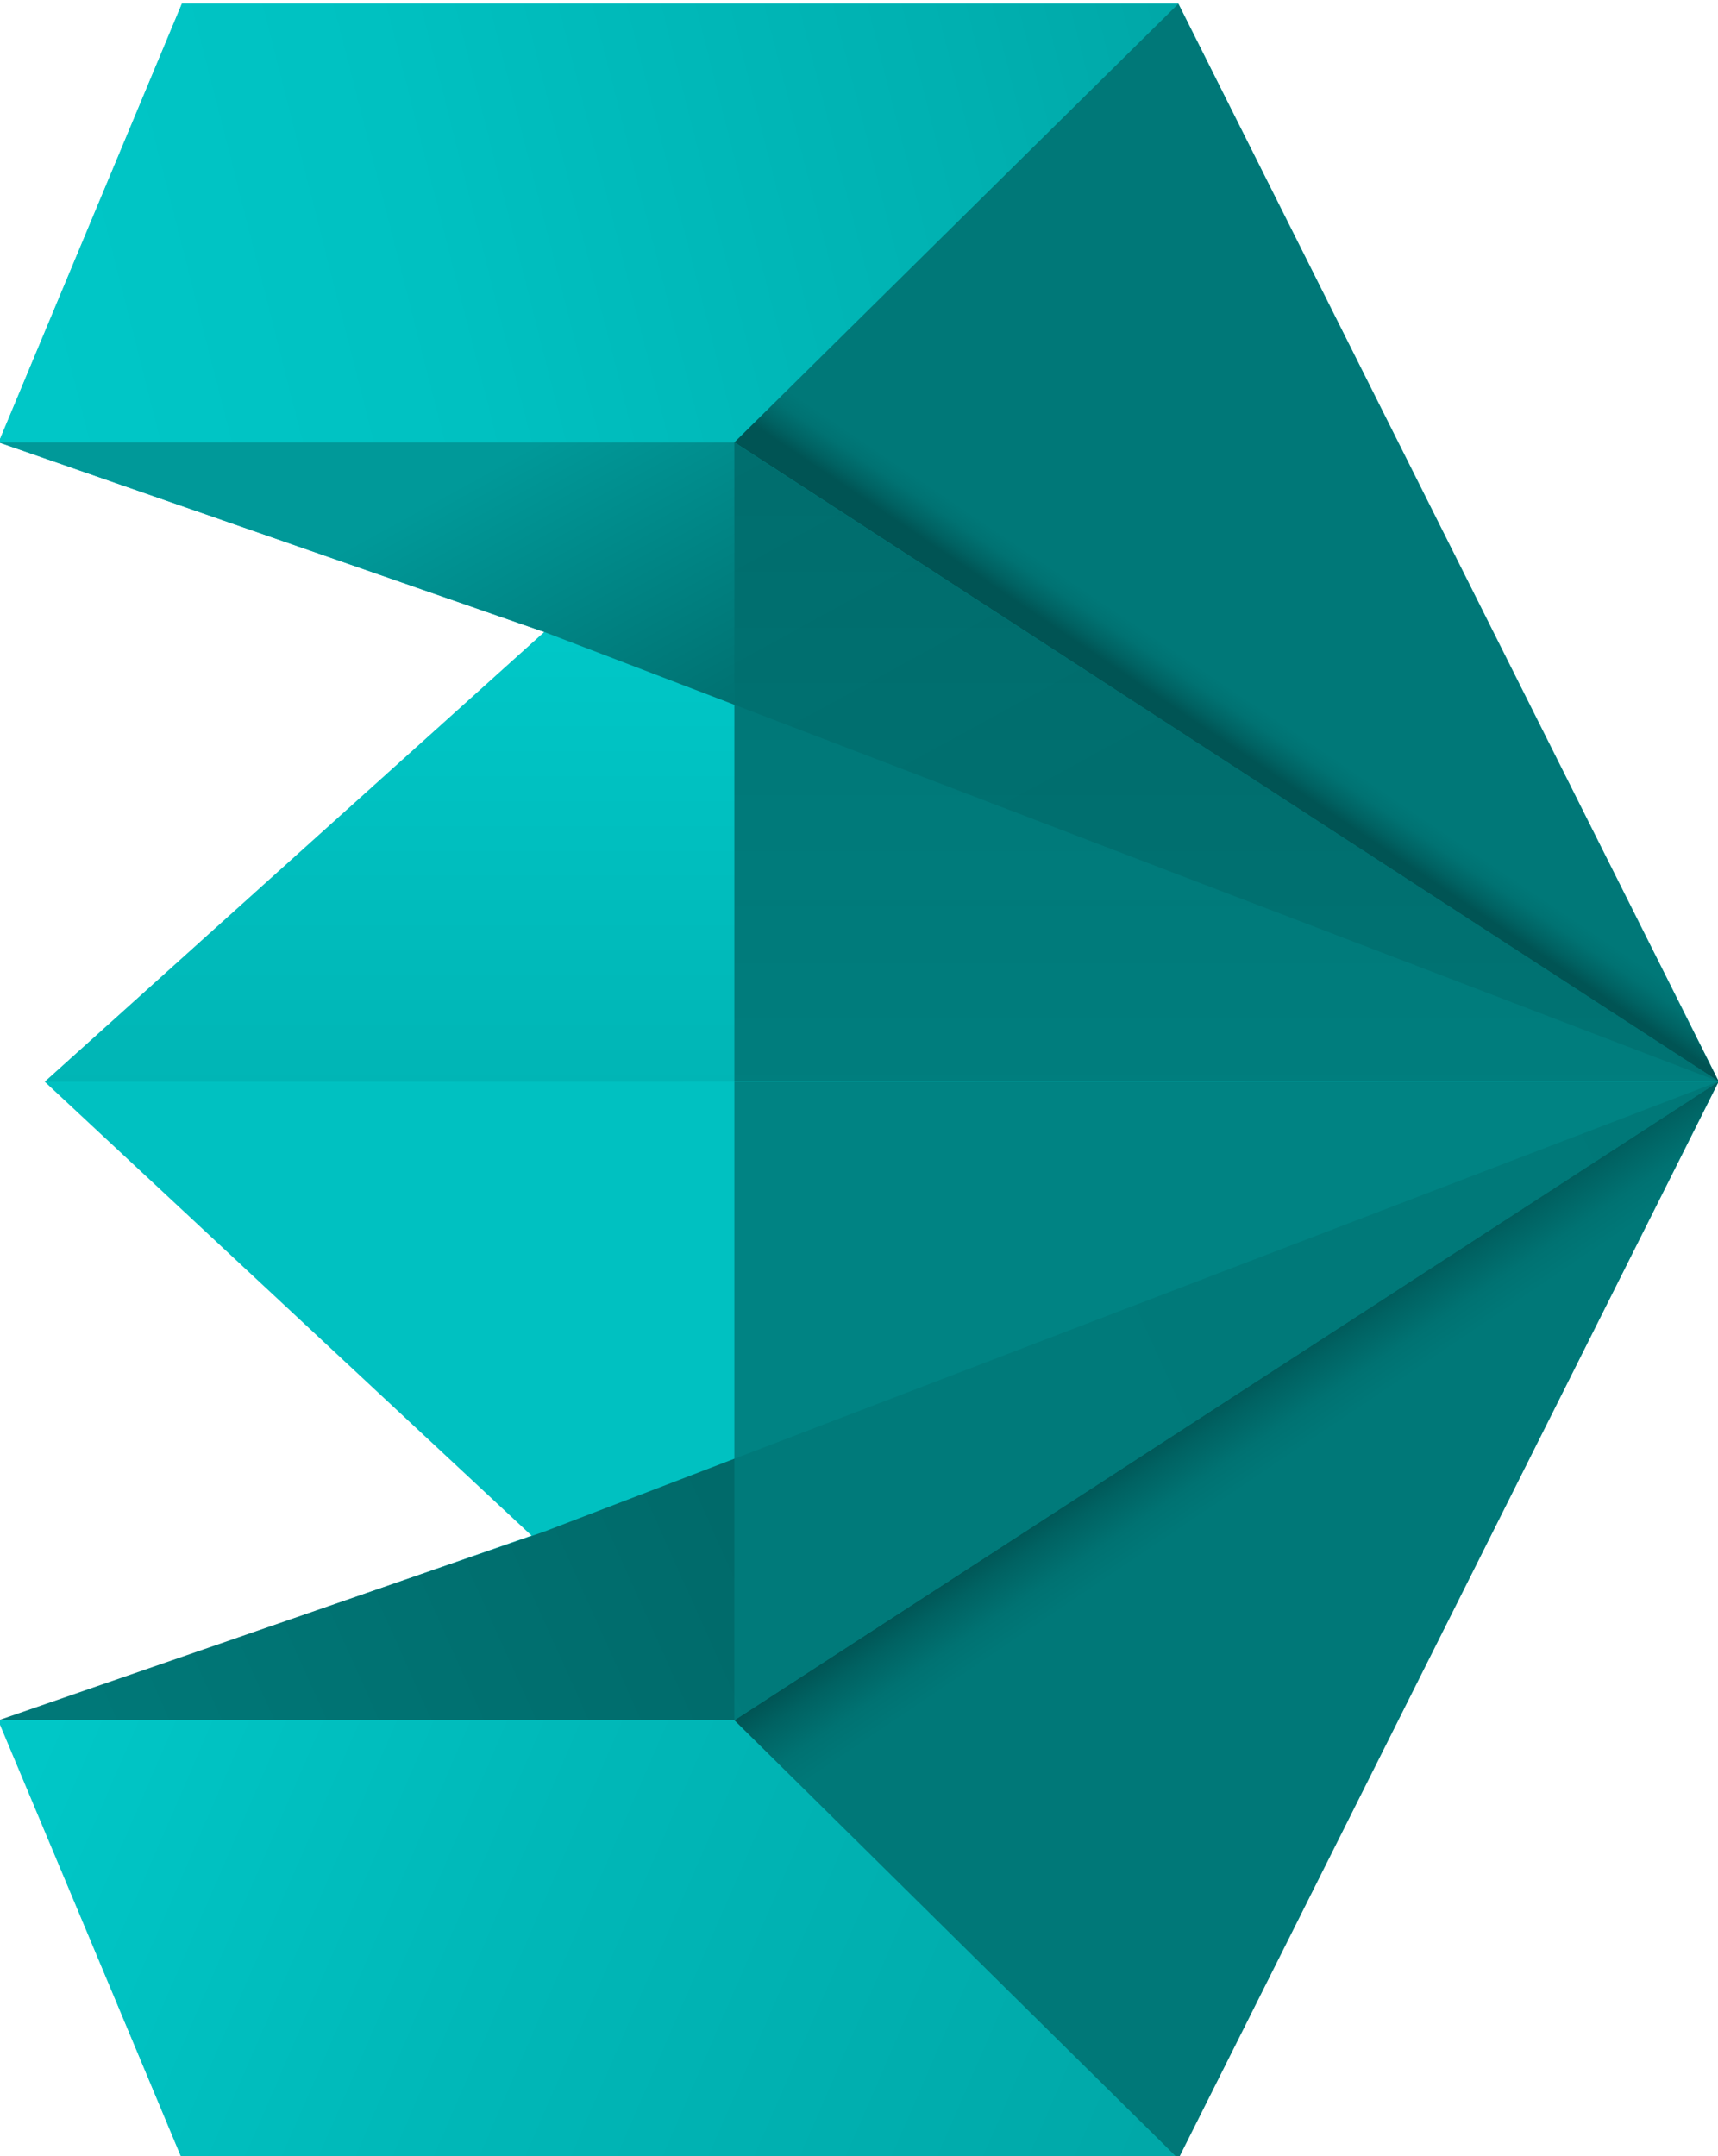 <?xml version="1.0" encoding="UTF-8"?> <svg xmlns:xlink="http://www.w3.org/1999/xlink" xmlns="http://www.w3.org/2000/svg" width="51" height="64" fill="none"><g clip-path="url(#a)"><path fill="#00C1C1" d="M34.98 64.06H5.4L-.04 51.1l15.82-5.52L1.33 32.11l14.83-13.35-16.2-5.63L5.4.11h29.58L51.02 32.1 34.98 64.06Z"></path><path fill="url(#b)" d="m1.33 32.11 49.69-.01-34.86-13.34L1.33 32.11Z"></path><path fill="url(#c)" d="M51.02 32.1 21.8 13.13H-.04l16.2 5.63L51.02 32.1Z"></path><path fill="url(#d)" d="M21.8 13.13H-.04L5.4.11h29.58L21.8 13.13Z"></path><path fill="url(#e)" d="M21.8 13.13 34.98.11 51.02 32.1 21.8 13.13Z"></path><path fill="url(#f)" d="M51.02 32.1H21.8V13.13L51.02 32.1Z" opacity=".9"></path><path fill="url(#g)" d="M51.02 32.1 21.8 51.06H-.04l16.2-5.6L51.02 32.1Z"></path><path fill="url(#h)" d="M21.8 51.06H-.04L5.4 64.08h29.58L21.8 51.06Z"></path><path fill="url(#i)" d="m21.8 51.06 13.18 13.02L51.02 32.1 21.8 51.06Z"></path><path fill="#007C7C" d="m51.02 32.1-29.22.01v18.95L51.02 32.1Z" opacity=".9"></path></g><defs><linearGradient id="b" x1="26.18" x2="26.18" y1="18.98" y2="32.27" gradientUnits="userSpaceOnUse"><stop stop-color="#00C7C7"></stop><stop offset="1" stop-color="#00B5B5"></stop></linearGradient><linearGradient id="c" x1="19.28" x2="27.28" y1="11.3" y2="25.92" gradientUnits="userSpaceOnUse"><stop stop-color="#099"></stop><stop offset="1" stop-color="#005454"></stop></linearGradient><linearGradient id="d" x1=".79" x2="34.72" y1="9.88" y2="1.25" gradientUnits="userSpaceOnUse"><stop stop-color="#00C7C7"></stop><stop offset=".35" stop-color="#00C1C1"></stop><stop offset=".83" stop-color="#00B0B0"></stop><stop offset="1" stop-color="#00A8A8"></stop></linearGradient><linearGradient id="e" x1="41.97" x2="36.68" y1="14.38" y2="22.24" gradientUnits="userSpaceOnUse"><stop offset=".85" stop-color="#007878"></stop><stop offset=".9" stop-color="#007272"></stop><stop offset=".96" stop-color="#006262"></stop><stop offset="1" stop-color="#005454"></stop></linearGradient><linearGradient id="f" x1="36.41" x2="36.41" y1="13.32" y2="32.72" gradientUnits="userSpaceOnUse"><stop stop-color="#006B6B"></stop><stop offset="1" stop-color="#007878"></stop></linearGradient><linearGradient id="g" x1="4.08" x2="50.63" y1="54.12" y2="33.17" gradientUnits="userSpaceOnUse"><stop stop-color="#007878"></stop><stop offset="1" stop-color="#005454"></stop></linearGradient><linearGradient id="h" x1=".94" x2="33.06" y1="52.11" y2="66.03" gradientUnits="userSpaceOnUse"><stop stop-color="#00C7C7"></stop><stop offset=".43" stop-color="#00B8B8"></stop><stop offset="1" stop-color="#00A8A8"></stop></linearGradient><linearGradient id="i" x1="46.41" x2="36.26" y1="56.39" y2="41.32" gradientUnits="userSpaceOnUse"><stop offset=".85" stop-color="#007878"></stop><stop offset=".9" stop-color="#007272"></stop><stop offset=".96" stop-color="#006262"></stop><stop offset="1" stop-color="#005454"></stop></linearGradient><clipPath id="a"><rect width="51" height="64" fill="#fff"></rect></clipPath></defs></svg> 